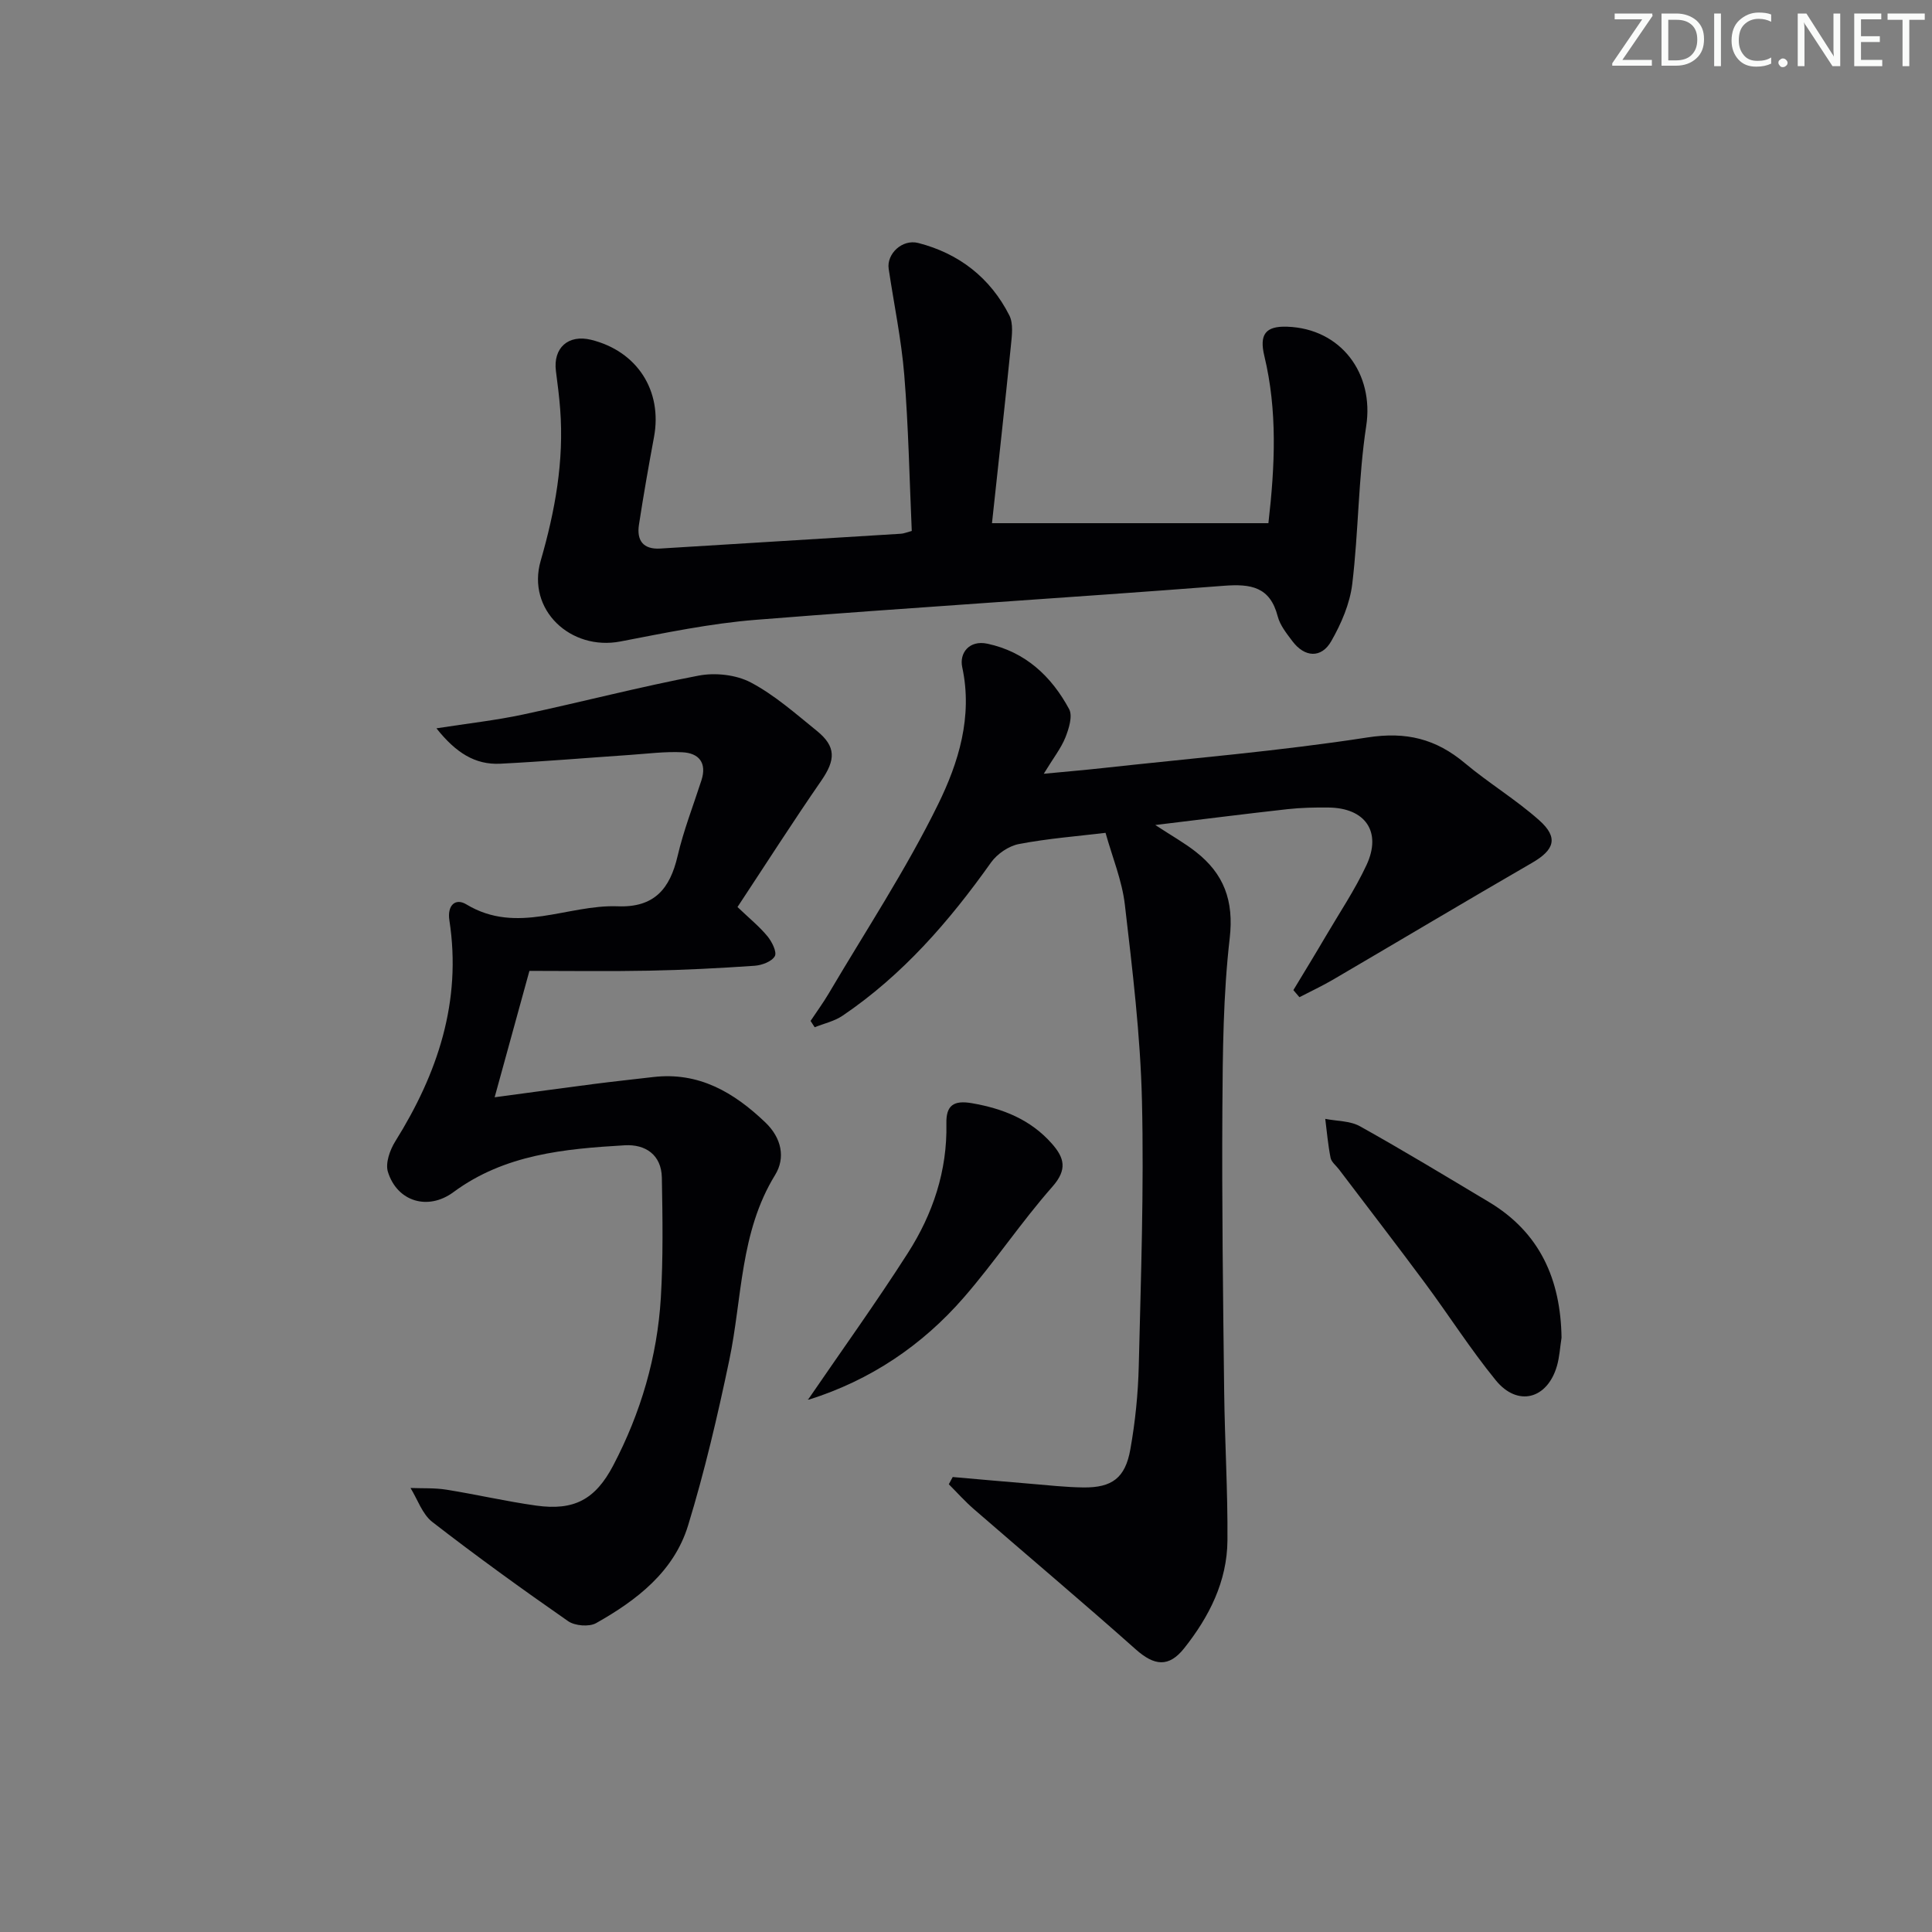 <svg enable-background="new 0 0 400 400" viewBox="0 0 400 400" xmlns="http://www.w3.org/2000/svg"><rect x="0" y="0" width="400" height="400" fill="#808080" stroke="none"/><g fill="#fafbfa"><path d="m342.2 3.2-6.3 9.2h6.1v1.2h-8.2v-.5l6.2-9.1h-5.7v-1.2h7.8v.4z"/><path d="m344 13.7v-10.9h3.1c1.6 0 3 .5 4.1 1.4 1.1 1 1.6 2.2 1.6 3.9s-.5 3-1.6 4-2.5 1.5-4.2 1.5h-3zm1.4-9.6v8.4h1.6c1.4 0 2.5-.4 3.2-1.1.8-.8 1.2-1.8 1.2-3.2s-.4-2.4-1.2-3.1-1.8-1-3.1-1z"/><path d="m356.3 2.8v10.9h-1.4v-10.9z"/><path d="m366.6 13.2c-.8.4-1.8.6-3 .6-1.6 0-2.8-.5-3.7-1.5s-1.4-2.3-1.4-3.9c0-1.7.5-3.2 1.6-4.2s2.4-1.6 4-1.6c1 0 1.9.1 2.6.4v1.5c-.8-.4-1.6-.6-2.6-.6-1.2 0-2.2.4-3 1.2s-1.1 1.9-1.1 3.3c0 1.3.4 2.3 1.1 3.1s1.6 1.1 2.8 1.1c1.1 0 2-.2 2.8-.7v1.3z"/><path d="m368.2 13c0-.3.1-.5.3-.6.2-.2.4-.3.6-.3.3 0 .5.1.7.3s.3.4.3.6-.1.5-.3.6c-.2.2-.4.3-.7.3s-.5-.1-.6-.3c-.2-.2-.3-.4-.3-.6z"/><path d="m381.1 13.7h-1.7l-5.5-8.4c-.2-.2-.3-.5-.4-.7 0 .2.1.8.1 1.5v7.6h-1.4v-10.9h1.8l5.3 8.3c.3.4.4.6.4.8 0-.3-.1-.8-.1-1.6v-7.5h1.4v10.9z"/><path d="m389.7 13.7h-5.8v-10.9h5.6v1.2h-4.2v3.5h3.9v1.2h-3.9v3.7h4.4z"/><path d="m398.4 4.1h-3.1v9.6h-1.4v-9.6h-3.1v-1.3h7.7v1.3z"/></g><path d="m197.25 305.8c5.38.47 10.76.96 16.14 1.4 3.64.3 7.29.72 10.94.76 5.88.06 8.64-1.95 9.69-7.86 1.02-5.7 1.61-11.53 1.75-17.32.44-18.29 1.09-36.61.66-54.89-.32-13.55-1.97-27.1-3.54-40.59-.58-4.99-2.59-9.82-4-14.87-5.81.7-11.94 1.17-17.94 2.32-2.11.4-4.5 2.04-5.77 3.82-8.64 12.17-18.3 23.31-30.75 31.73-1.69 1.14-3.83 1.61-5.76 2.38-.28-.44-.57-.87-.85-1.31 1.25-1.88 2.59-3.71 3.74-5.65 7.67-13.01 16.04-25.69 22.67-39.21 4.21-8.58 7.2-18.13 4.99-28.37-.64-2.96 1.48-5.66 5.19-4.87 7.85 1.66 13.27 6.73 16.94 13.54.77 1.43-.05 4.05-.77 5.87-.9 2.24-2.47 4.22-4.48 7.52 4.8-.46 8.46-.77 12.11-1.17 18.32-2.02 36.71-3.53 54.91-6.35 8.05-1.25 14.18.3 20.17 5.32 4.95 4.15 10.57 7.54 15.39 11.83 4.03 3.59 3.16 6.13-1.5 8.82-13.78 7.97-27.45 16.13-41.18 24.17-2.26 1.32-4.64 2.43-6.97 3.64-.42-.49-.83-.98-1.25-1.47 2.25-3.73 4.53-7.44 6.73-11.2 2.86-4.87 6.03-9.59 8.41-14.69 3.21-6.88-.24-11.84-7.88-11.91-2.83-.03-5.67.03-8.48.34-8.73.97-17.44 2.08-27.37 3.28 3.48 2.28 6.08 3.73 8.39 5.55 5.81 4.54 7.91 10.11 7.02 17.87-1.35 11.69-1.45 23.56-1.52 35.35-.12 19.48.14 38.97.37 58.46.12 10.31.76 20.61.68 30.91-.07 8.46-3.77 15.76-8.94 22.28-3.2 4.04-6.2 3.68-10.06.24-11.04-9.82-22.34-19.33-33.5-29.02-1.84-1.59-3.47-3.43-5.19-5.15.26-.5.53-1 .81-1.5z" fill="#010104"/><path d="m90.36 150.79c6.55-1.02 12.29-1.65 17.9-2.85 12.15-2.59 24.19-5.74 36.38-8.06 3.44-.66 7.76-.19 10.81 1.42 4.94 2.61 9.26 6.45 13.66 10.01 4.03 3.26 3.9 6.01.93 10.32-5.93 8.58-11.55 17.38-17.35 26.16 2.48 2.37 4.55 4.04 6.21 6.06.92 1.12 1.99 3.26 1.52 4.11-.62 1.12-2.68 1.88-4.17 1.99-7.3.5-14.61.88-21.92 1.02-8.14.16-16.29.04-24.72.04-2.38 8.67-4.65 16.92-7.2 26.17 7.46-1 13.96-1.9 20.46-2.74 4.12-.53 8.25-.97 12.37-1.45 9.44-1.1 16.67 3.15 23.2 9.38 3.42 3.26 4.2 7.38 2.04 10.89-7.31 11.88-6.79 25.49-9.5 38.39-2.41 11.49-5.09 22.97-8.52 34.18-2.93 9.57-10.64 15.49-19.04 20.22-1.44.81-4.39.57-5.79-.4-9.53-6.63-18.96-13.44-28.13-20.55-2.07-1.61-3.04-4.65-4.51-7.03 2.48.1 4.99-.04 7.42.35 6.22.99 12.38 2.43 18.62 3.3 7.8 1.08 12.21-1.23 15.93-8.31 5.7-10.87 9.12-22.49 9.86-34.73.49-8.26.36-16.58.21-24.86-.09-4.74-3.41-6.95-7.69-6.7-12.46.73-24.86 1.87-35.46 9.7-5.27 3.89-11.66 1.97-13.57-4.21-.55-1.79.41-4.51 1.52-6.29 8.78-14.05 13.8-28.97 11.21-45.77-.48-3.1 1.23-4.7 3.53-3.3 10.5 6.34 20.92-.01 31.33.39 7.57.29 10.81-3.62 12.39-10.41 1.24-5.32 3.25-10.45 4.93-15.66 1.17-3.62-.5-5.65-3.93-5.82-3.61-.18-7.26.3-10.89.55-8.95.61-17.89 1.37-26.84 1.82-5.21.25-9.19-2.28-13.2-7.33z" fill="#010104"/><path d="m188.77 109.93c-.48-10.8-.68-21.57-1.55-32.28-.6-7.37-2.14-14.67-3.23-22-.45-3.06 2.77-6.2 6.14-5.34 8.42 2.17 14.89 7.19 18.84 14.98.86 1.7.54 4.16.33 6.23-1.23 12.21-2.59 24.42-3.92 36.8h57.23c1.38-12.01 1.87-23.34-.84-34.61-1.07-4.45.21-6.23 4.73-6.07 11.19.39 18.02 9.75 16.36 20.56-1.65 10.79-1.58 21.84-2.89 32.7-.49 4.09-2.28 8.23-4.35 11.85-2.06 3.61-5.53 3.36-8.05-.01-1.19-1.59-2.55-3.27-3.03-5.12-1.59-6.14-5.54-6.77-11.16-6.34-32.3 2.5-64.64 4.47-96.93 7.05-9.39.75-18.72 2.7-28 4.48-10.32 1.98-19.44-6.57-16.51-16.7 2.99-10.34 4.86-20.64 4.04-31.38-.2-2.64-.54-5.27-.88-7.89-.62-4.81 2.55-7.65 7.28-6.49 9.56 2.36 14.81 10.56 13.02 20.16-1.12 6.02-2.18 12.06-3.11 18.12-.5 3.25.85 5.16 4.42 4.94 16.58-1.02 33.17-2.03 49.75-3.06.64-.02 1.25-.3 2.31-.58z" fill="#010104"/><path d="m323.3 276.96c-.31 1.95-.41 3.96-.95 5.84-1.99 6.89-8.14 8.52-12.66 2.98-5.25-6.44-9.73-13.49-14.69-20.18-5.85-7.89-11.85-15.66-17.78-23.49-.6-.8-1.57-1.52-1.74-2.4-.53-2.66-.76-5.37-1.1-8.06 2.41.48 5.14.39 7.18 1.53 9 5.02 17.82 10.37 26.67 15.66 10.62 6.34 14.89 16.08 15.07 28.12z" fill="#010104"/><path d="m167.34 289.72c6.95-10.16 14.08-20.06 20.64-30.32 5.16-8.07 8.17-17.02 7.96-26.8-.08-3.73 1.48-4.86 5.31-4.19 6.44 1.12 12.11 3.38 16.51 8.35 2.62 2.96 3.27 5.37.12 8.94-6.47 7.34-11.93 15.57-18.35 22.95-8.65 9.94-19.34 17.11-32 21.11-.25.08-.6-.2-.19-.04z" fill="#010104"/></svg>